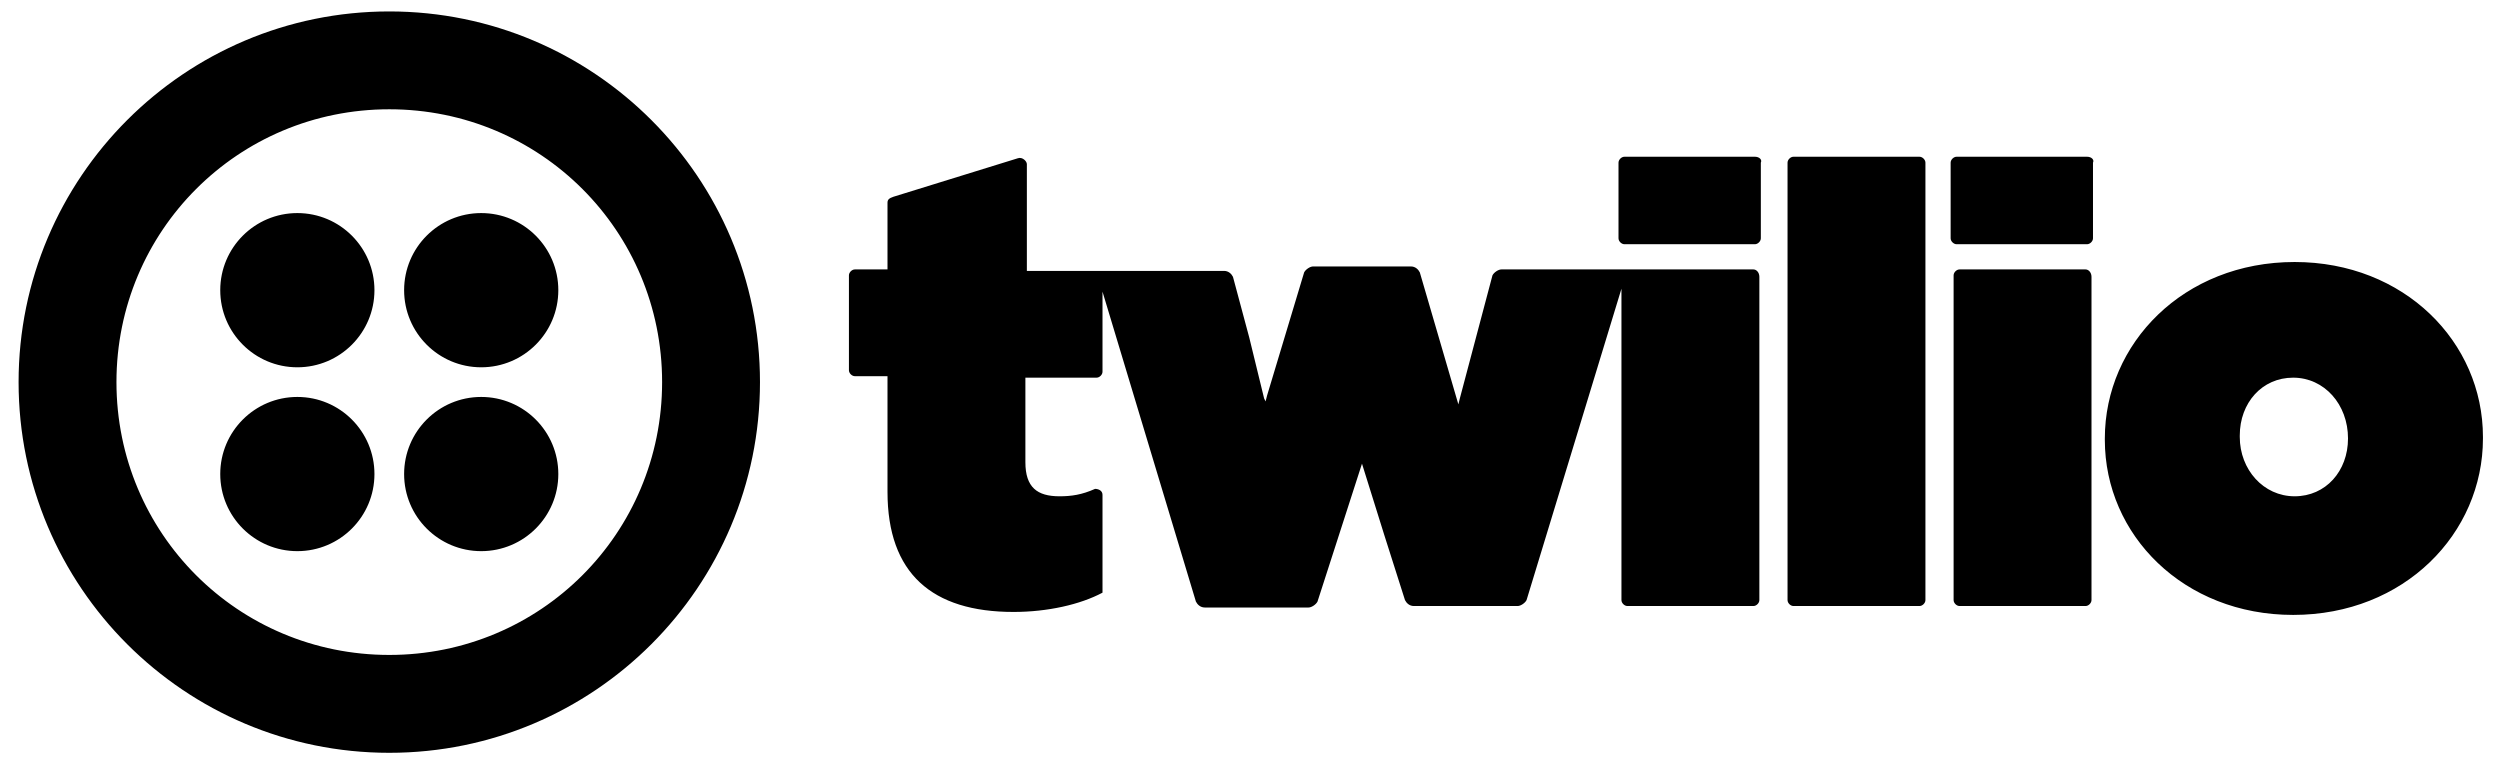 <?xml version="1.0" encoding="UTF-8"?>
<svg xmlns="http://www.w3.org/2000/svg" width="122" height="37" viewBox="0 0 122 37" fill="none">
  <path d="M18.997 0.558C28.983 0.558 37.087 8.662 37.087 18.647C37.087 28.633 28.983 36.737 18.997 36.737C9.011 36.737 0.907 28.633 0.907 18.647C0.907 8.662 9.011 0.558 18.997 0.558ZM18.997 5.333C11.616 5.333 5.683 11.267 5.683 18.647C5.683 26.028 11.616 31.961 18.997 31.961C26.378 31.961 32.311 26.028 32.311 18.647C32.311 11.267 26.378 5.333 18.997 5.333ZM111.978 12.786C117.333 12.786 121.168 16.694 121.168 21.325V21.397C121.168 26.028 117.333 30.008 111.906 30.008C106.551 30.008 102.716 26.1 102.716 21.469V21.397C102.716 16.766 106.551 12.786 111.978 12.786ZM49.677 7.721C49.894 7.649 50.111 7.866 50.111 8.011V13.22H59.735C59.952 13.22 60.097 13.365 60.169 13.51L60.965 16.477L61.689 19.443L61.761 19.588L61.834 19.299L63.642 13.293C63.715 13.148 63.932 13.003 64.077 13.003H68.852C69.07 13.003 69.214 13.148 69.287 13.293L71.168 19.733L71.24 19.443L72.832 13.438C72.904 13.293 73.122 13.148 73.266 13.148H85.567C85.712 13.148 85.857 13.293 85.857 13.51V29.284C85.857 29.429 85.712 29.574 85.567 29.574H79.417C79.272 29.574 79.127 29.429 79.127 29.284V14.089L74.496 29.284C74.424 29.429 74.207 29.574 74.062 29.574H68.997C68.78 29.574 68.635 29.429 68.563 29.284L67.55 26.1L66.465 22.627L64.294 29.357C64.221 29.501 64.004 29.646 63.86 29.646H58.794C58.577 29.646 58.433 29.501 58.36 29.357L53.802 14.233V18.141C53.802 18.286 53.657 18.43 53.512 18.43H50.039V22.555C50.039 23.785 50.618 24.219 51.703 24.219C52.282 24.219 52.789 24.147 53.44 23.857C53.585 23.857 53.802 23.93 53.802 24.147V28.922C52.716 29.501 51.124 29.863 49.46 29.863C45.48 29.863 43.31 27.982 43.31 24.002V18.358H41.718C41.573 18.358 41.428 18.213 41.428 18.069V13.438C41.428 13.293 41.573 13.148 41.718 13.148H43.31V9.892C43.31 9.747 43.382 9.675 43.599 9.602L49.677 7.721ZM93.671 7.649C93.816 7.649 93.961 7.794 93.961 7.938V29.284C93.961 29.429 93.816 29.574 93.671 29.574H87.521C87.376 29.574 87.232 29.429 87.232 29.284V7.938C87.232 7.794 87.376 7.649 87.521 7.649H93.671ZM101.776 13.148C101.92 13.148 102.065 13.293 102.065 13.51V29.284C102.065 29.429 101.92 29.574 101.776 29.574H95.625C95.481 29.574 95.336 29.429 95.336 29.284V13.438C95.336 13.293 95.481 13.148 95.625 13.148H101.776ZM23.483 19.371C25.561 19.371 27.246 21.056 27.246 23.134C27.246 25.212 25.561 26.896 23.483 26.896C21.405 26.896 19.721 25.212 19.721 23.134C19.721 21.056 21.405 19.371 23.483 19.371ZM14.511 19.371C16.589 19.371 18.273 21.056 18.273 23.134C18.273 25.212 16.589 26.896 14.511 26.896C12.433 26.896 10.748 25.212 10.748 23.134C10.748 21.056 12.433 19.371 14.511 19.371ZM111.906 18.43C110.386 18.43 109.301 19.66 109.301 21.252V21.325C109.301 22.917 110.459 24.219 111.978 24.219C113.498 24.219 114.583 22.989 114.583 21.397C114.583 19.733 113.426 18.43 111.906 18.43ZM23.483 10.398C25.561 10.398 27.246 12.083 27.246 14.161C27.246 16.239 25.561 17.924 23.483 17.924C21.405 17.924 19.721 16.239 19.721 14.161C19.721 12.083 21.405 10.398 23.483 10.398ZM14.511 10.398C16.589 10.398 18.273 12.083 18.273 14.161C18.273 16.239 16.589 17.924 14.511 17.924C12.433 17.924 10.748 16.239 10.748 14.161C10.748 12.083 12.433 10.398 14.511 10.398ZM85.64 7.649C85.857 7.649 86.001 7.794 85.929 7.938V11.629C85.929 11.773 85.784 11.918 85.64 11.918H79.272C79.127 11.918 78.983 11.773 78.983 11.629V7.938C78.983 7.794 79.127 7.649 79.272 7.649H85.64ZM101.848 7.649C102.065 7.649 102.21 7.794 102.138 7.938V11.629C102.138 11.773 101.993 11.918 101.848 11.918H95.481C95.336 11.918 95.191 11.773 95.191 11.629V7.938C95.191 7.794 95.336 7.649 95.481 7.649H101.848Z" fill="currentColor"></path>
</svg>
